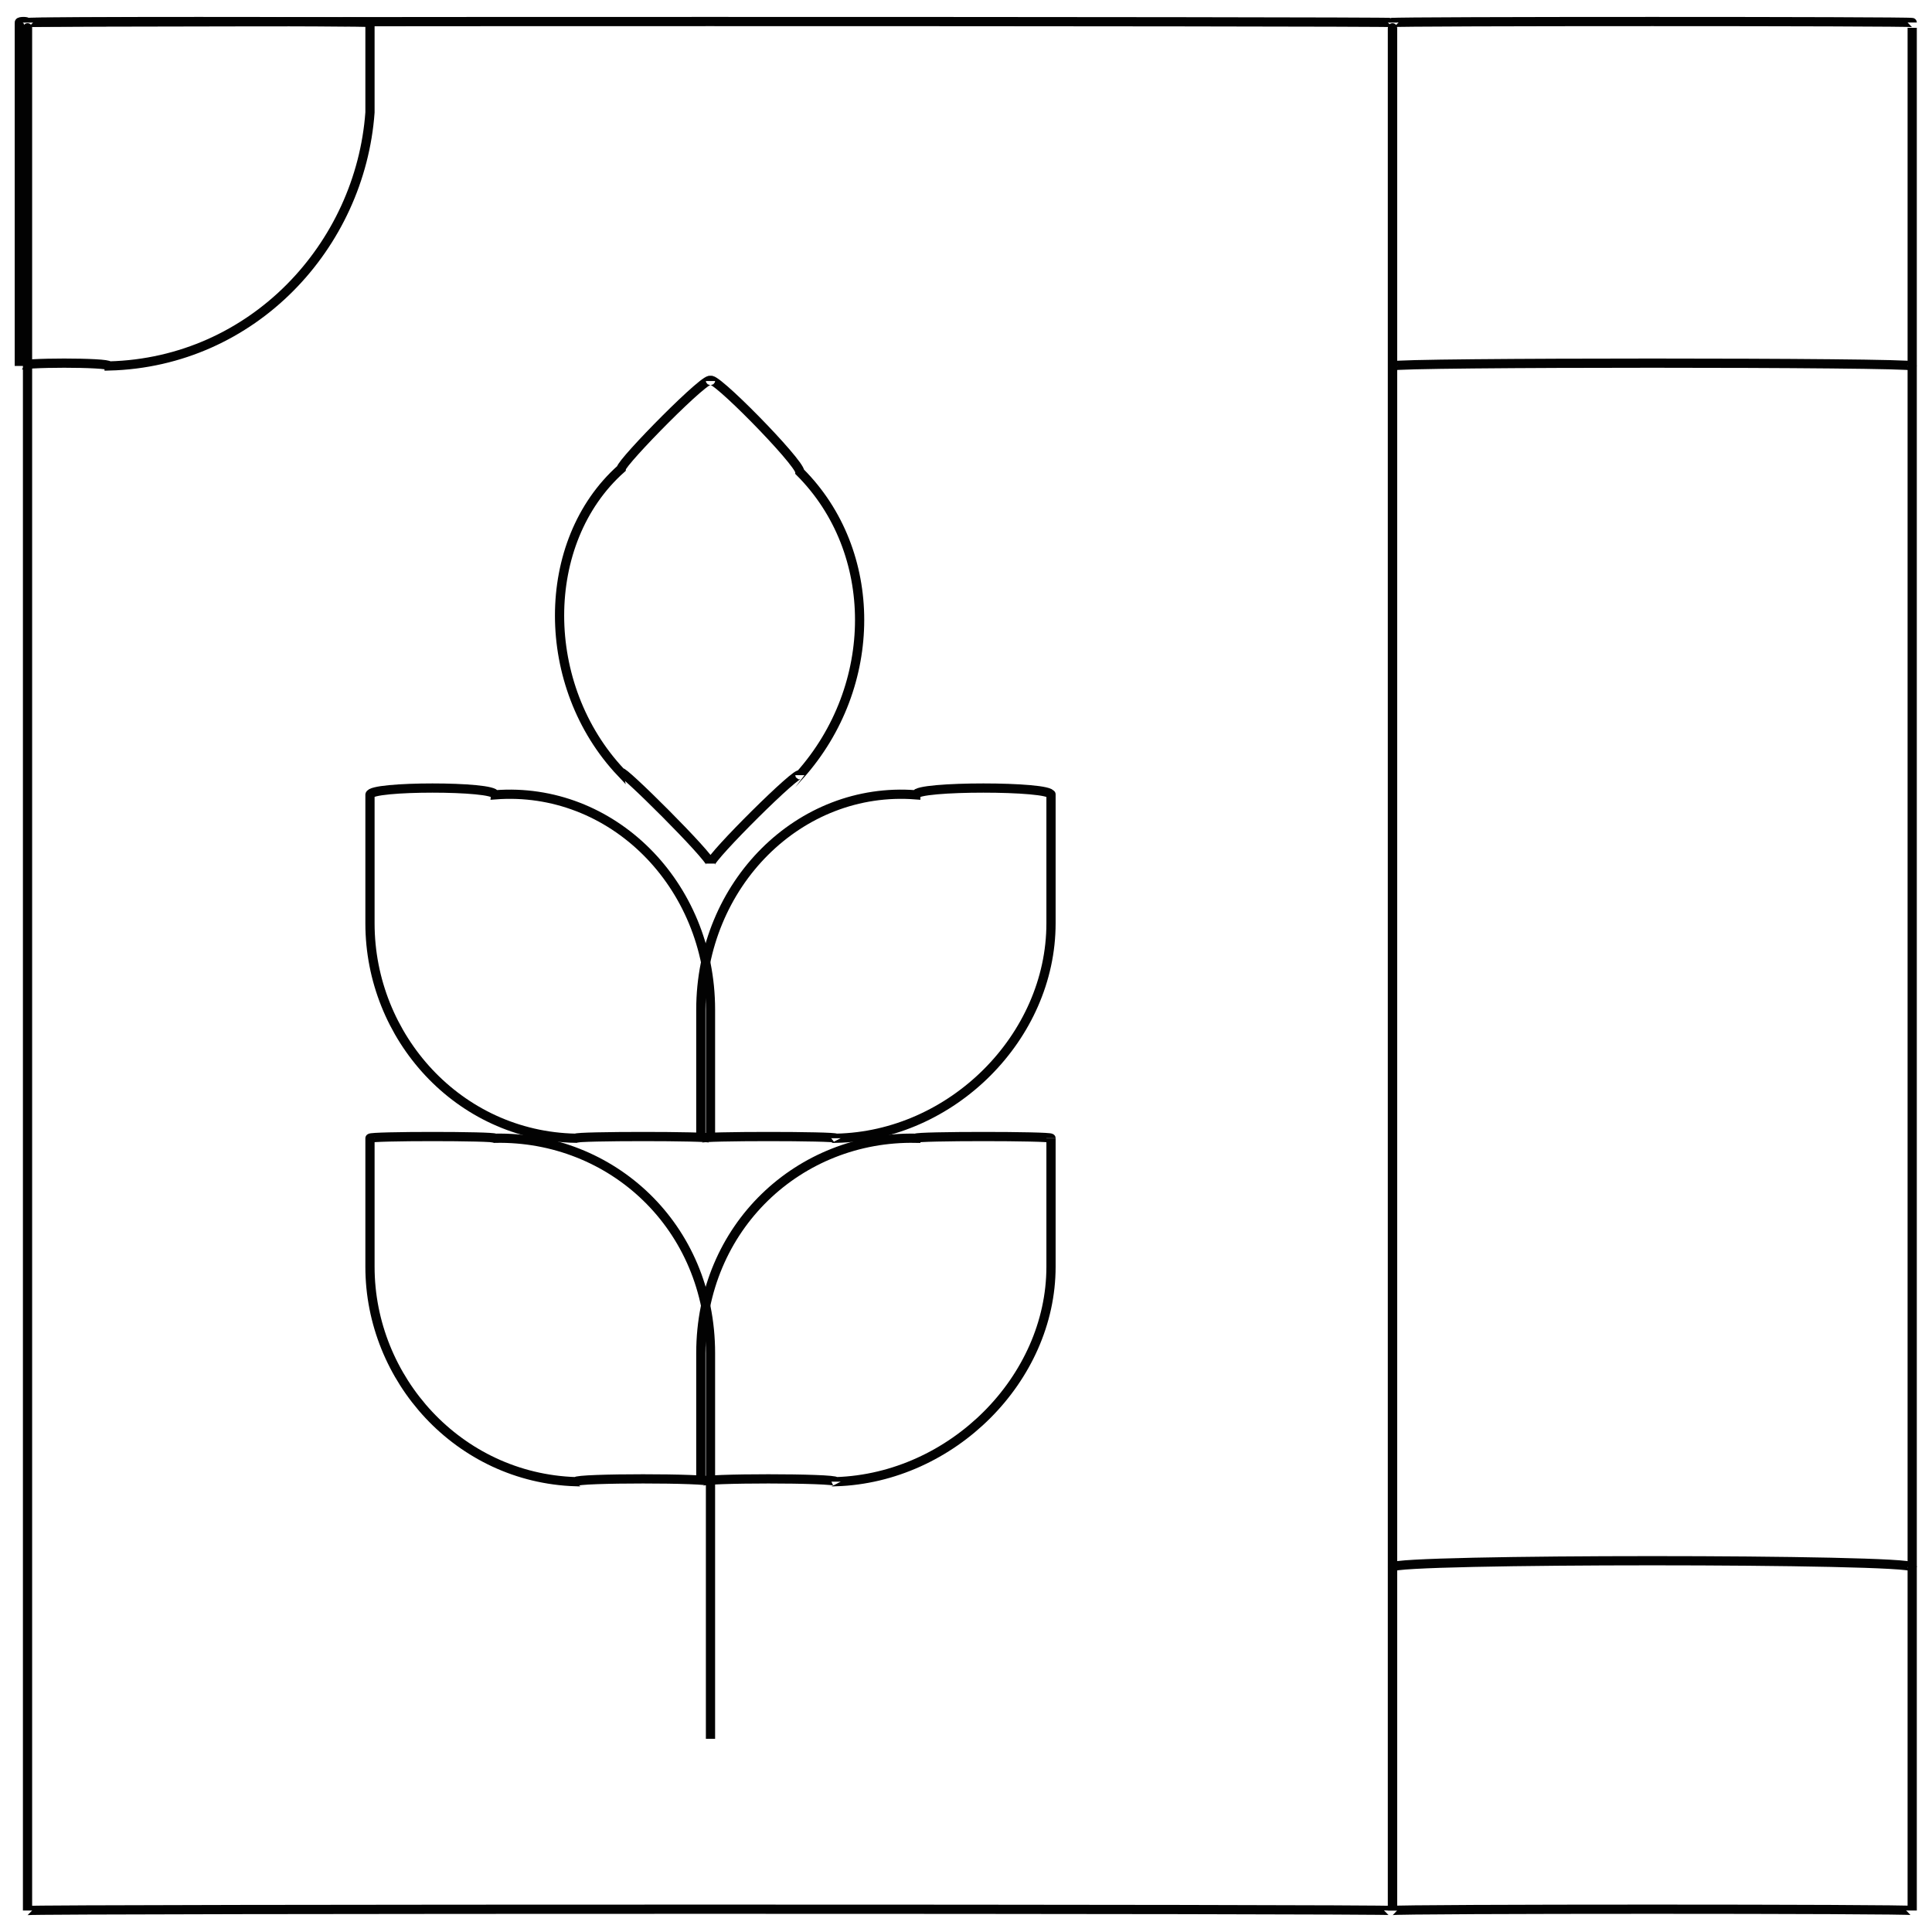<svg xmlns="http://www.w3.org/2000/svg" version="1.1" xmlns:xlink="http://www.w3.org/1999/xlink" width="100%" height="100%" id="svgWorkerArea" viewBox="0 0 400 400" xmlns:artdraw="https://artdraw.muisca.co" style="background: white;"><defs id="defsdoc"><pattern id="patternBool" x="0" y="0" width="10" height="10" patternUnits="userSpaceOnUse" patternTransform="rotate(35)"><circle cx="5" cy="5" r="4" style="stroke: none;fill: #ff000070;"></circle></pattern></defs><g id="fileImp-268756088" class="cosito"><path id="rectImp-825356246" class="grouped" style="fill:none; stroke:#020202; stroke-miterlimit:10; stroke-width:1.91px; " d="M5.7 4.664C5.7 4.39 288.3 4.39 288.3 4.664 288.3 4.39 288.3 395.19 288.3 395.555 288.3 395.19 5.7 395.19 5.7 395.555 5.7 395.19 5.7 4.39 5.7 4.664 5.7 4.39 5.7 4.39 5.7 4.664"></path><path id="rectImp-859341994" class="grouped" style="fill:none; stroke:#020202; stroke-miterlimit:10; stroke-width:1.91px; " d="M288.3 4.664C288.3 4.39 395.9 4.39 395.9 4.664 395.9 4.39 395.9 395.19 395.9 395.555 395.9 395.19 288.3 395.19 288.3 395.555 288.3 395.19 288.3 4.39 288.3 4.664 288.3 4.39 288.3 4.39 288.3 4.664"></path><path id="pathImp-282545226" class="grouped" style="fill:none; stroke:#020202; stroke-miterlimit:10; stroke-width:1.91px; " d="M76.6 235.662C76.6 235.19 102.5 235.19 102.5 235.662 126.6 235.19 147.1 253.89 147.1 280.149 147.1 277.99 147.1 305.99 147.1 306.767 147.1 305.99 147.1 305.99 147.1 306.767 147.1 305.99 119.2 305.99 119.2 306.767 94.9 305.99 76.6 285.49 76.6 262.28 76.6 261.19 76.6 235.19 76.6 235.662 76.6 235.19 76.6 235.19 76.6 235.662 76.6 235.19 76.6 235.19 76.6 235.662"></path><path id="pathImp-346533592" class="grouped" style="fill:none; stroke:#020202; stroke-miterlimit:10; stroke-width:1.91px; " d="M173.1 306.767C173.1 305.99 145.1 305.99 145.1 306.767 145.1 305.99 145.1 305.99 145.1 306.767 145.1 305.99 145.1 277.99 145.1 280.149 145.1 253.89 165.6 235.19 189.6 235.662 189.6 235.19 217.6 235.19 217.6 235.662 217.6 235.19 217.6 235.19 217.6 235.662 217.6 235.19 217.6 261.19 217.6 262.28 217.6 285.49 197.1 305.99 173.1 306.767 173.1 305.99 173.1 305.99 173.1 306.767"></path><path id="pathImp-434366881" class="grouped" style="fill:none; stroke:#020202; stroke-miterlimit:10; stroke-width:1.91px; " d="M76.6 164.557C76.6 162.69 102.5 162.69 102.5 164.557 126.6 162.69 147.1 182.99 147.1 209.044 147.1 207.39 147.1 235.19 147.1 235.662 147.1 235.19 147.1 235.19 147.1 235.662 147.1 235.19 119.2 235.19 119.2 235.662 94.9 235.19 76.6 214.69 76.6 191.175 76.6 190.39 76.6 162.69 76.6 164.557 76.6 162.69 76.6 162.69 76.6 164.557 76.6 162.69 76.6 162.69 76.6 164.557"></path><path id="pathImp-180141937" class="grouped" style="fill:none; stroke:#020202; stroke-miterlimit:10; stroke-width:1.91px; " d="M173.1 235.662C173.1 235.19 145.1 235.19 145.1 235.662 145.1 235.19 145.1 235.19 145.1 235.662 145.1 235.19 145.1 207.39 145.1 209.044 145.1 182.99 165.6 162.69 189.6 164.557 189.6 162.69 217.6 162.69 217.6 164.557 217.6 162.69 217.6 162.69 217.6 164.557 217.6 162.69 217.6 190.39 217.6 191.175 217.6 214.69 197.1 235.19 173.1 235.662 173.1 235.19 173.1 235.19 173.1 235.662"></path><path id="pathImp-120561048" class="grouped" style="fill:none; stroke:#020202; stroke-miterlimit:10; stroke-width:1.91px; " d="M165.6 160.494C165.6 158.99 147.1 177.39 147.1 178.79 147.1 177.39 147.1 177.39 147.1 178.79 147.1 177.39 128.6 158.99 128.6 159.968 111.6 141.99 111.6 112.19 128.6 97.054 128.6 95.69 147.1 76.89 147.1 78.89 147.1 76.89 147.1 76.89 147.1 78.89 147.1 76.89 165.6 95.69 165.6 97.712 182.1 114.19 182.1 141.99 165.6 160.494 165.6 158.99 165.6 158.99 165.6 160.494"></path><path id="lineImp-794965741" class="grouped" style="fill:none; stroke:#020202; stroke-miterlimit:10; stroke-width:1.91px; " d="M147.1 360.003C147.1 357.99 147.1 305.99 147.1 306.767"></path><path id="pathImp-700389909" class="grouped" style="fill:none; stroke:#020202; stroke-miterlimit:10; stroke-width:1.91px; " d="M5.7 4.664C5.7 4.39 76.6 4.39 76.6 4.664 76.6 4.39 76.6 4.39 76.6 4.664 76.6 4.39 76.6 22.99 76.6 23.278 74.6 50.89 52.4 74.99 22.6 75.769 22.6 74.99 4 74.99 4 75.769 4 74.99 4 74.99 4 75.769 4 74.99 4 4.39 4 4.664 4 4.39 5.7 4.39 5.7 4.664 5.7 4.39 5.7 4.39 5.7 4.664"></path><path id="lineImp-883958650" class="grouped" style="fill:none; stroke:#020202; stroke-miterlimit:10; stroke-width:1.91px; " d="M288.3 324.45C288.3 322.69 395.9 322.69 395.9 324.45"></path><path id="lineImp-772950837" class="grouped" style="fill:none; stroke:#020202; stroke-miterlimit:10; stroke-width:1.91px; " d="M288.3 75.769C288.3 74.99 395.9 74.99 395.9 75.769"></path></g></svg>